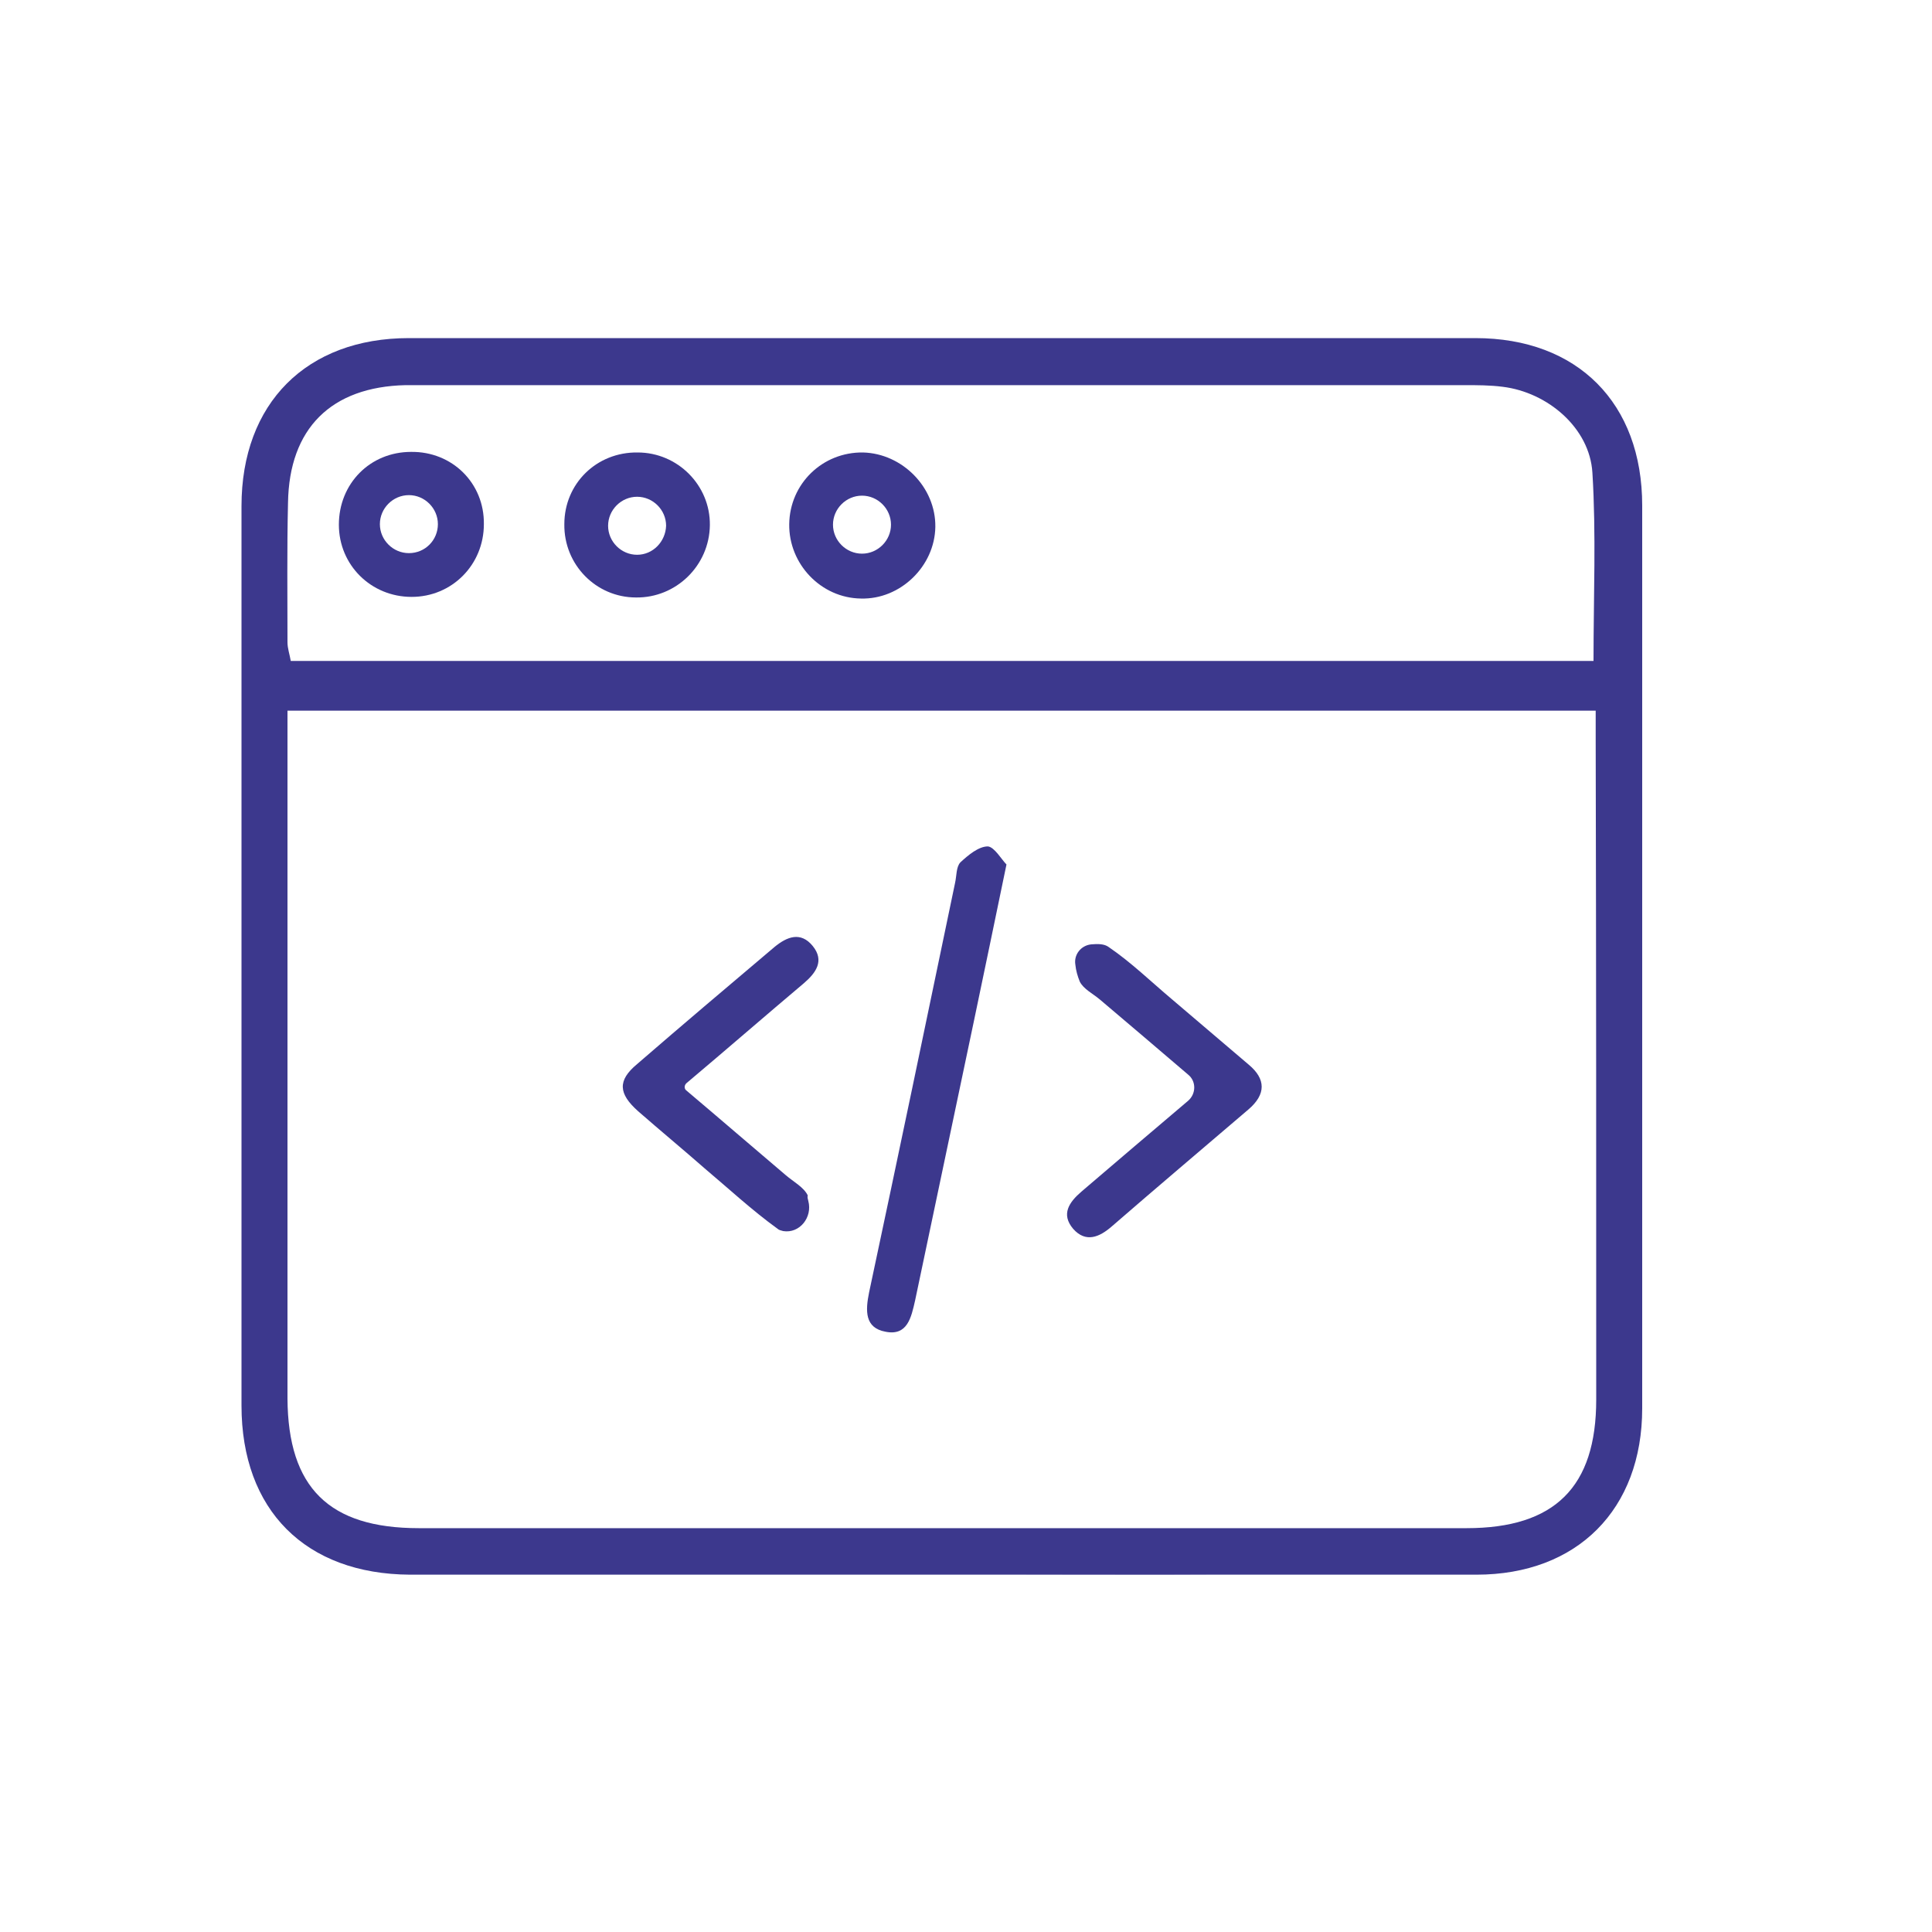 <?xml version="1.0" encoding="UTF-8"?> <svg xmlns="http://www.w3.org/2000/svg" width="40" height="40" viewBox="0 0 40 40" fill="none"><g clip-path="url(#clip0_501_865)"><path d="M19.477 32.59C17.641 32.59 15.818 32.59 13.982 32.59H19.477C21.572 32.59 23.668 32.59 25.764 32.59C23.668 32.602 21.572 32.59 19.477 32.59Z" fill="#3C388D"></path><path d="M34 10.466C34 8.348 32.663 7 30.545 7C23.182 7 15.83 7 8.466 7C6.348 7 5 8.348 5 10.478C5 16.686 5 22.893 5 29.101C5 31.265 6.325 32.59 8.489 32.602C10.324 32.602 12.148 32.602 13.983 32.602H19.477C21.573 32.602 23.669 32.602 25.765 32.602C27.362 32.602 28.97 32.602 30.568 32.602C32.652 32.602 34 31.253 34 29.158C34 22.927 34 16.697 34 10.466ZM5.963 10.41C5.986 8.869 6.858 8.008 8.398 7.974C8.489 7.974 8.591 7.974 8.682 7.974C15.898 7.974 23.102 7.974 30.318 7.974C30.579 7.974 30.851 7.974 31.111 8.008C32.04 8.121 32.913 8.858 32.969 9.787C33.048 11.056 32.992 12.347 32.992 13.684H6.02C5.997 13.548 5.952 13.423 5.952 13.298C5.952 12.335 5.94 11.373 5.963 10.41ZM33.048 28.977C33.048 30.789 32.188 31.639 30.364 31.639C23.136 31.639 15.898 31.639 8.67 31.639C6.812 31.639 5.963 30.8 5.952 28.954C5.952 24.423 5.952 19.891 5.952 15.36V14.714H33.037V15.326C33.048 19.869 33.048 24.423 33.048 28.977Z" fill="#3C388D"></path><path d="M20.838 17.898C20.6 19.053 20.384 20.084 20.169 21.115C19.761 23.052 19.354 24.989 18.946 26.926C18.866 27.277 18.787 27.663 18.334 27.572C17.904 27.493 17.915 27.142 17.994 26.756C18.595 23.936 19.184 21.115 19.773 18.283C19.807 18.136 19.795 17.943 19.886 17.852C20.045 17.705 20.26 17.524 20.452 17.524C20.588 17.535 20.736 17.796 20.838 17.898Z" fill="#3C388D"></path><path d="M16.735 24.864C16.826 25.204 16.554 25.544 16.214 25.488C16.169 25.476 16.123 25.465 16.101 25.442C15.568 25.057 15.081 24.604 14.583 24.185C14.13 23.788 13.665 23.403 13.212 23.007C12.804 22.644 12.781 22.372 13.189 22.032C14.13 21.217 15.081 20.413 16.033 19.608C16.293 19.393 16.576 19.28 16.826 19.585C17.075 19.891 16.894 20.141 16.644 20.356C15.851 21.024 15.07 21.704 14.209 22.429C14.164 22.474 14.164 22.542 14.209 22.576C14.934 23.188 15.602 23.766 16.27 24.332C16.429 24.468 16.644 24.581 16.724 24.751C16.712 24.785 16.724 24.819 16.735 24.864Z" fill="#3C388D"></path><path d="M25.844 22.973C24.904 23.777 23.952 24.581 23.012 25.397C22.763 25.612 22.48 25.737 22.219 25.442C21.959 25.136 22.14 24.887 22.389 24.672C23.114 24.049 23.839 23.437 24.598 22.791C24.768 22.644 24.768 22.384 24.598 22.248C23.975 21.715 23.375 21.205 22.774 20.696C22.627 20.571 22.434 20.48 22.355 20.322C22.31 20.209 22.276 20.095 22.264 19.971C22.23 19.767 22.378 19.574 22.593 19.552C22.729 19.54 22.865 19.54 22.955 19.608C23.42 19.925 23.828 20.322 24.258 20.684C24.791 21.137 25.323 21.591 25.855 22.044C26.207 22.338 26.218 22.655 25.844 22.973Z" fill="#3C388D"></path><path d="M17.869 9.368C17.031 9.356 16.351 10.013 16.34 10.852C16.329 11.678 16.997 12.381 17.824 12.392C18.64 12.415 19.353 11.724 19.365 10.908C19.376 10.093 18.685 9.39 17.869 9.368ZM17.847 11.463C17.518 11.463 17.246 11.191 17.246 10.863C17.246 10.534 17.518 10.262 17.847 10.262C18.175 10.262 18.447 10.534 18.447 10.863C18.447 11.191 18.175 11.463 17.847 11.463Z" fill="#3C388D"></path><path d="M13.202 9.368C12.352 9.356 11.684 10.013 11.684 10.852C11.672 11.69 12.341 12.37 13.168 12.37C13.995 12.381 14.686 11.713 14.697 10.874C14.708 10.047 14.029 9.368 13.202 9.368ZM13.19 11.486C12.862 11.486 12.59 11.214 12.59 10.886C12.59 10.557 12.862 10.285 13.19 10.285C13.519 10.285 13.791 10.557 13.791 10.886C13.779 11.214 13.519 11.486 13.19 11.486Z" fill="#3C388D"></path><path d="M8.511 9.356C7.661 9.356 7.016 10.013 7.016 10.863C7.016 11.701 7.684 12.358 8.522 12.358C9.361 12.358 10.018 11.69 10.018 10.852C10.029 10.002 9.361 9.345 8.511 9.356ZM8.466 11.452C8.137 11.452 7.865 11.18 7.865 10.852C7.865 10.523 8.137 10.251 8.466 10.251C8.794 10.251 9.066 10.523 9.066 10.852C9.066 11.18 8.805 11.452 8.466 11.452Z" fill="#3C388D"></path></g><defs><clipPath id="clip0_501_865"><rect width="29" height="25.602" fill="white" transform="translate(5 7)"></rect></clipPath></defs></svg> 